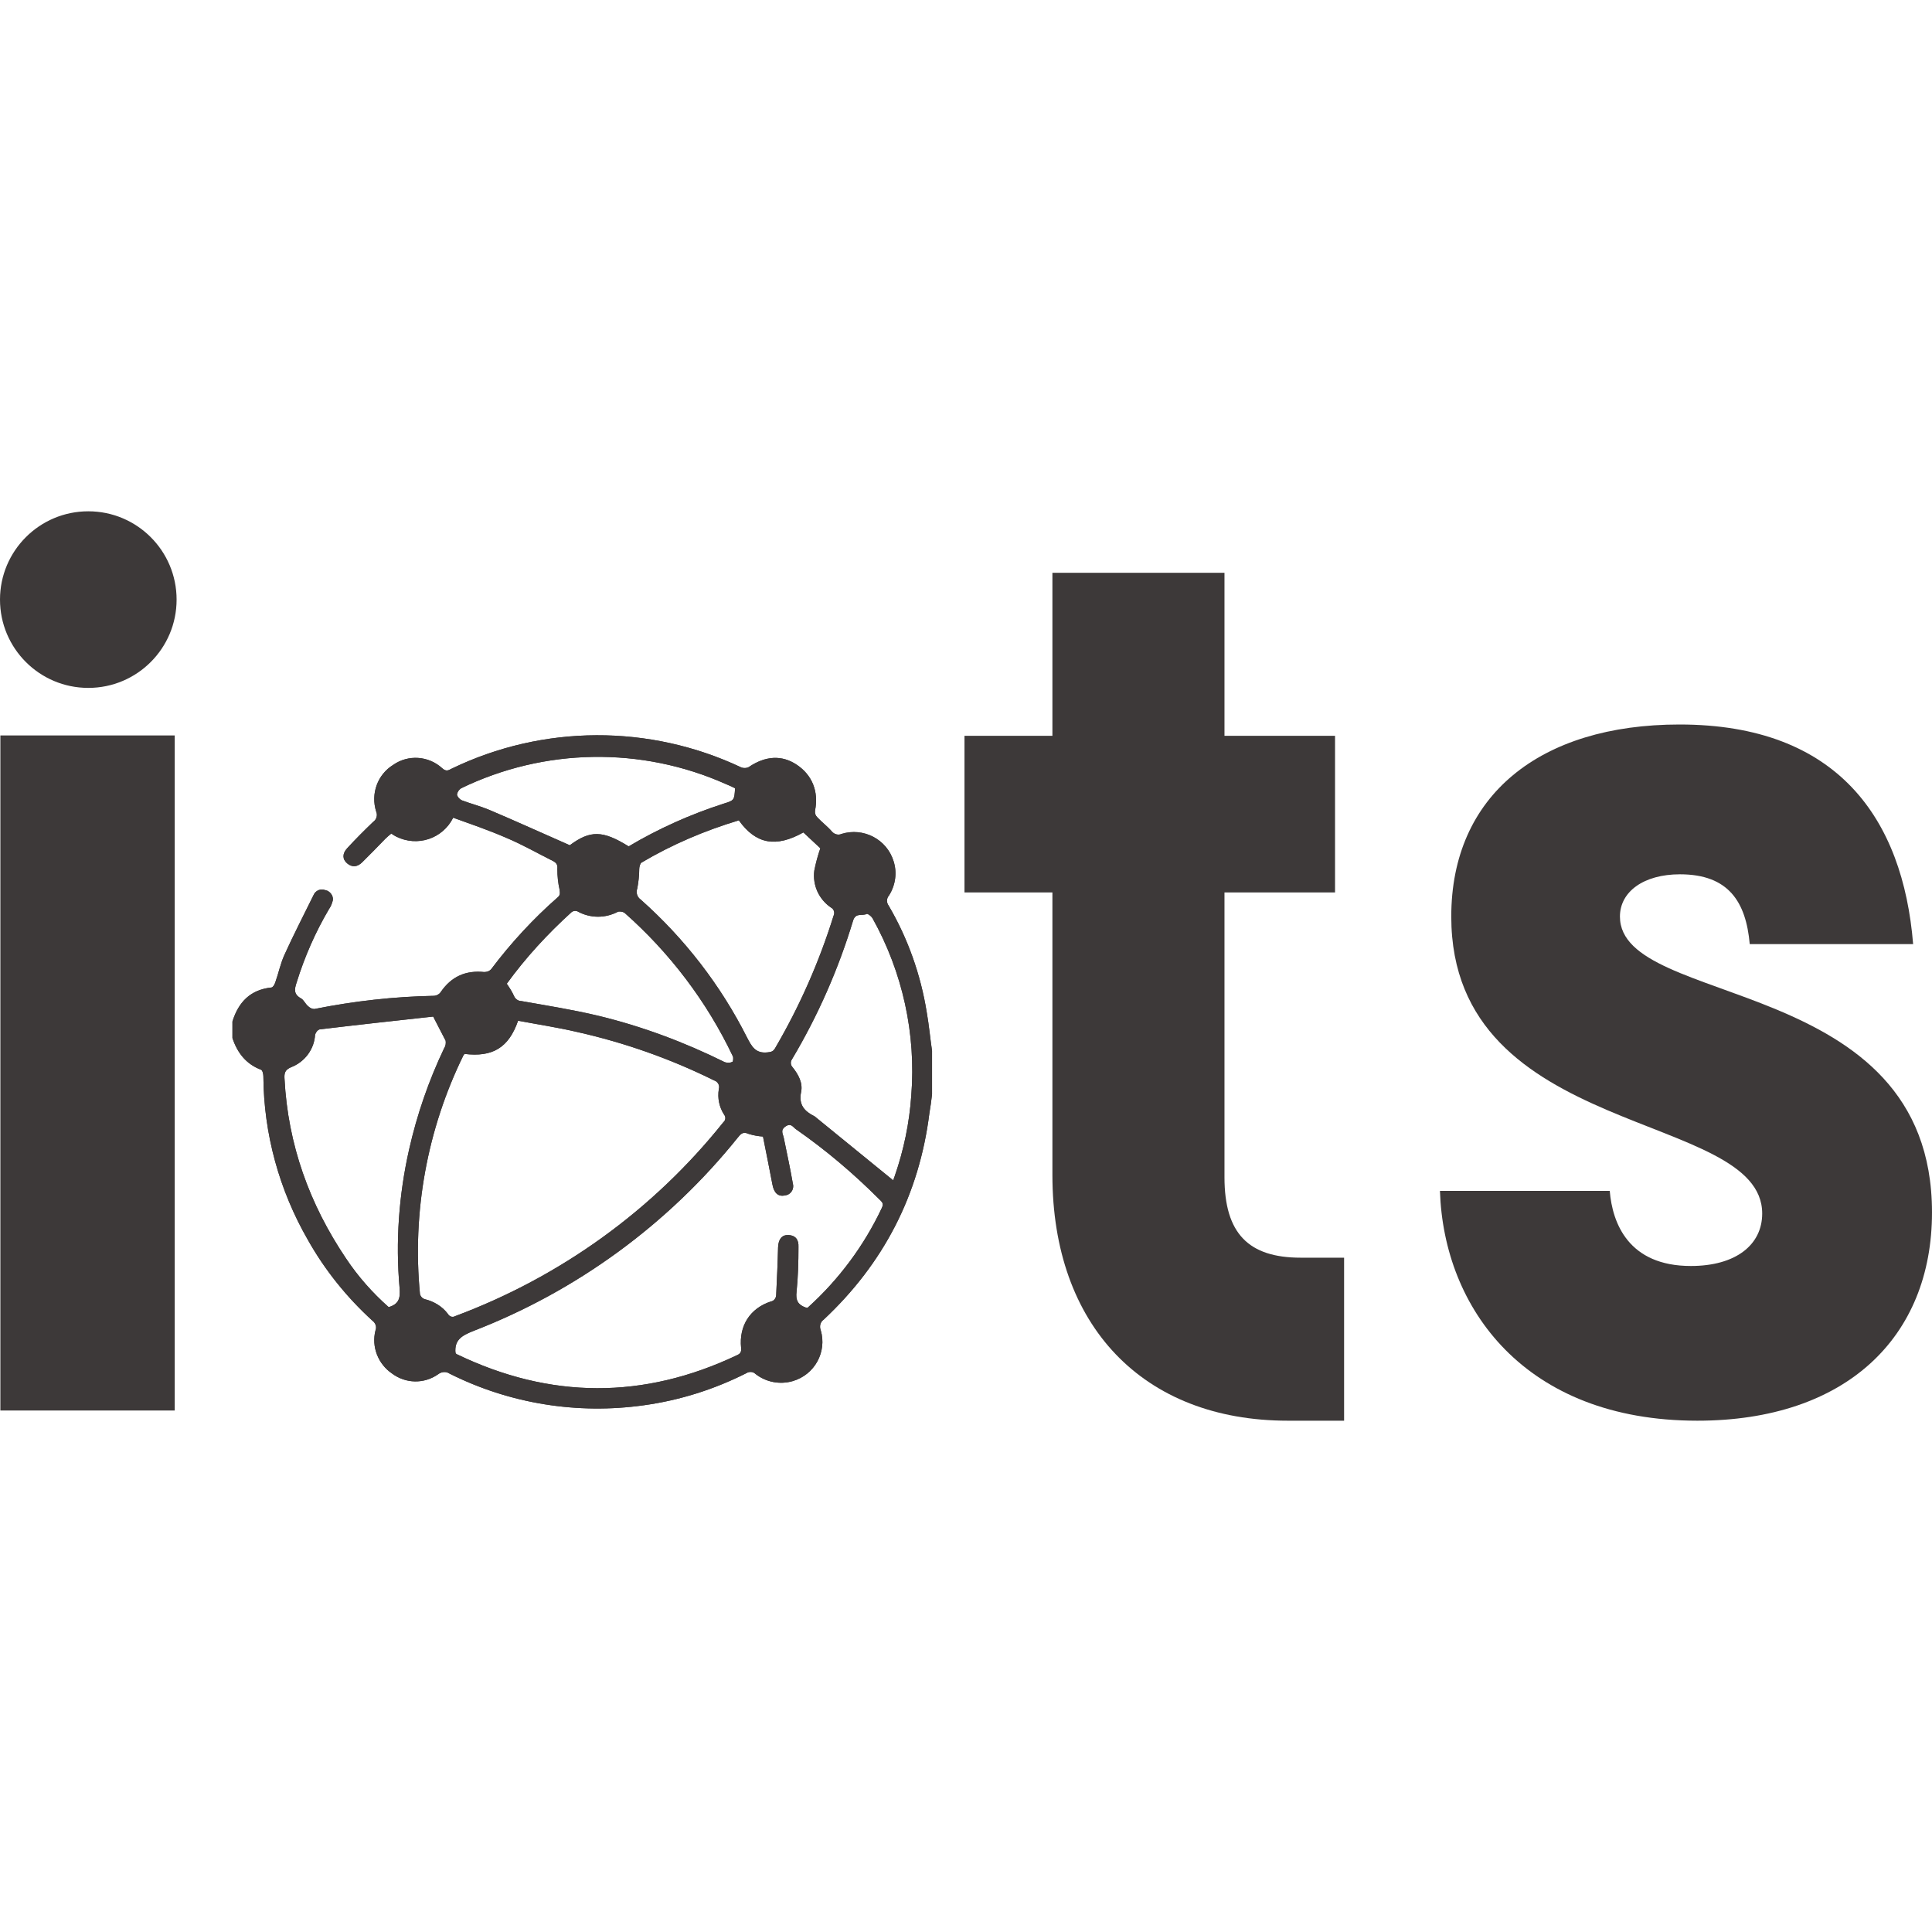 <?xml version="1.0" encoding="utf-8"?>
<!-- Generator: Adobe Illustrator 24.0.0, SVG Export Plug-In . SVG Version: 6.00 Build 0)  -->
<svg version="1.1" id="a3047a5b-3dbf-442a-8d83-f8bda51f2859"
	 xmlns="http://www.w3.org/2000/svg" xmlns:xlink="http://www.w3.org/1999/xlink" x="0px" y="0px" viewBox="0 0 512 512"
	 style="enable-background:new 0 0 512 512;" xml:space="preserve">
<style type="text/css">
	.st0{fill:#3D3939;}
	.st1{clip-path:url(#SVGID_2_);}
</style>
<title>iot-logo</title>
<g>
	<rect x="0.1" y="194.9" class="st0" width="46.2" height="178.9"/>
	<path class="st0" d="M356.2,333.3v43.2h-14.9c-38.5,0-62.4-25.3-62.4-65.1v-74.9h-23.3v-41.5h23.3v-43.2h45.6v43.2h29.3v41.5h-29.3
		V312c0,14.9,6.4,21.3,20.2,21.3L356.2,333.3z"/>
	<circle class="st0" cx="23.4" cy="158.9" r="23.4"/>
	<g>
		<defs>
			<path id="SVGID_1_" d="M61.6,275.1v-4.4c1.6-5.1,4.7-8.4,10.3-9c0.4,0,0.8-0.7,1-1.2c0.9-2.5,1.4-5.1,2.5-7.5
				c2.4-5.3,5.1-10.5,7.7-15.8c0.5-1.2,1.9-1.8,3.1-1.3c0,0,0,0,0.1,0c1.2,0.3,2.1,1.5,1.9,2.7c-0.2,0.8-0.5,1.6-1,2.3
				c-3.6,6.1-6.5,12.7-8.6,19.5c-0.6,1.8-0.8,3.1,1.2,4.2c0.7,0.4,1.1,1.4,1.8,2c0.5,0.5,1.1,0.8,1.7,0.8
				c10.5-2.1,21.1-3.3,31.8-3.5c0.7-0.1,1.3-0.4,1.7-1c2.8-4.1,6.6-5.8,11.5-5.3c0.7,0,1.4-0.2,1.9-0.8c5.2-6.9,11.1-13.3,17.6-19
				c0.7-0.6,0.6-1.1,0.5-2c-0.4-1.8-0.6-3.6-0.6-5.5c0.1-1.1-0.2-1.6-1.1-2.1c-4.2-2.1-8.2-4.4-12.5-6.2c-4.6-2-9.3-3.6-14-5.3
				c-2.8,5.6-9.5,7.8-15.1,5c-0.4-0.2-0.9-0.5-1.3-0.8c-0.6,0.5-1.1,0.9-1.6,1.4c-2,2.1-4,4.1-6.1,6.2c-1.3,1.3-2.7,1.4-4,0.3
				s-1.3-2.6,0-4c2.2-2.4,4.5-4.7,6.9-7c0.9-0.6,1.2-1.8,0.8-2.7c-1.5-4.7,0.3-9.8,4.5-12.4c4-2.8,9.4-2.4,13,0.9
				c1,0.9,1.6,0.6,2.5,0.1c24.2-11.7,52.5-11.8,76.8-0.3c0.6,0.2,1.3,0.2,1.9-0.1c4.4-3,8.8-3.3,12.8-0.6s5.8,7,4.8,12.1
				c-0.1,0.7,0.1,1.3,0.6,1.8c1.2,1.3,2.7,2.4,3.9,3.8c0.6,0.7,1.7,1,2.5,0.6c5.8-1.8,12,1.4,13.8,7.2c1,3.1,0.5,6.4-1.2,9.1
				c-0.7,0.8-0.7,1.9-0.1,2.7c5.1,8.7,8.5,18.3,10.1,28.3c0.6,3.4,0.9,6.8,1.4,10.2V290c-0.2,1.7-0.4,3.3-0.7,5
				c-2.7,21.6-12.1,39.8-28,54.7c-0.9,0.6-1.2,1.8-0.8,2.8c1.7,5.8-1.6,11.8-7.4,13.5c-3.4,1-7.1,0.3-9.9-1.9
				c-0.6-0.6-1.6-0.7-2.4-0.2c-8.5,4.3-17.7,7.2-27.1,8.5c-17.7,2.5-35.7-0.4-51.6-8.4c-0.9-0.6-2.1-0.5-3,0.2
				c-3.7,2.6-8.6,2.5-12.2-0.2c-3.7-2.5-5.5-7.1-4.4-11.4c0.4-1,0-2-0.8-2.6c-6.8-6.2-12.6-13.4-17.1-21.4
				c-7.6-13.2-11.7-28.1-11.8-43.3c0-0.6-0.2-1.6-0.6-1.8C65.2,282,62.9,279,61.6,275.1z M137.3,270.5c-2.5,7.2-6.8,9.7-14.2,8.8
				c-0.1,0.1-0.2,0.3-0.3,0.4c-9.6,19.6-13.6,41.5-11.5,63.3c0.2,0.6,0.6,1.1,1.3,1.3c2.4,0.6,4.6,1.9,6.1,3.9
				c0.4,0.7,1.2,1,1.9,0.6c0,0,0,0,0,0c27.9-10.4,52.5-28.1,71.1-51.4c0.6-0.5,0.7-1.4,0.2-2c-1.3-2-1.8-4.4-1.4-6.8
				c0.3-1-0.3-2-1.3-2.3c-11.5-5.7-23.7-10-36.2-12.8C147.9,272.3,142.6,271.5,137.3,270.5L137.3,270.5z M120.8,358.7
				c0.2,0.1,0.2,0.2,0.3,0.2c24.7,11.9,49.5,12,74.3,0.2c0.9-0.4,1.1-1,1-1.9c-0.6-5.9,2.4-10.5,7.9-12.3c0.8-0.1,1.4-0.9,1.4-1.8
				c0.2-4.2,0.4-8.4,0.5-12.6c0.1-2.1,1-3.3,2.8-3.2s2.7,1.2,2.6,3.2c0,3.9-0.1,7.8-0.5,11.8c-0.3,2.3,0.4,3.5,2.4,4.2
				c0.1,0,0.2,0,0.3,0.1c0.1,0,0.2-0.1,0.3-0.1c8.2-7.4,14.9-16.4,19.6-26.4c0.6-1.2,0-1.6-0.7-2.3c-6.8-6.8-14.1-13-22-18.5
				c-0.8-0.5-1.3-1.8-2.8-0.8s-0.7,2-0.5,3c0.8,4,1.7,8,2.4,12.1c0.4,1.3-0.3,2.7-1.6,3.1c-0.2,0-0.3,0.1-0.5,0.1
				c-1.8,0.4-2.9-0.7-3.3-2.9c-0.8-4.3-1.7-8.6-2.5-12.7c-1.3-0.1-2.5-0.3-3.8-0.7c-1.5-0.7-2.1,0-2.9,1
				c-18.4,22.9-42.6,40.6-70,51.2c-3,1.2-5.1,2.3-4.8,5.8C120.8,358.5,120.8,358.6,120.8,358.7z M114.8,269.4
				C115.1,269.5,114.9,269.4,114.8,269.4c-10.1,1.1-20.1,2.2-30.1,3.4c-0.6,0.2-1,0.8-1.2,1.4c-0.2,3.8-2.7,7.2-6.3,8.6
				c-1.7,0.7-1.9,1.6-1.8,3.1c0.9,17.4,6.6,33.2,16.3,47.6c3.2,4.8,7,9.1,11.3,12.9c2.8-0.8,3.1-2.5,2.9-5
				c-1.1-12.3-0.2-24.7,2.5-36.7c2.1-9.3,5.2-18.3,9.3-26.9c0.4-0.6,0.5-1.3,0.4-2C117.1,273.8,116,271.8,114.8,269.4L114.8,269.4z
				 M195.8,217.4c-9,2.7-17.7,6.4-25.8,11.2c-0.4,0.3-0.6,1.2-0.6,1.8c0,1.7-0.2,3.3-0.5,5c-0.4,1.1-0.1,2.3,0.9,3
				c11.6,10.3,21.2,22.7,28.2,36.6c1.2,2.3,2.2,4.2,5.3,3.9c1-0.1,1.6-0.2,2.1-1.1c6.5-11.1,11.7-22.9,15.5-35.1
				c0.4-0.8,0.1-1.8-0.7-2.2c-3.2-2.2-4.9-5.9-4.4-9.8c0.4-2,0.9-3.9,1.6-5.9l-4.5-4.2C205.6,224.7,200.3,223.7,195.8,217.4
				L195.8,217.4z M236.7,312.8c0.1-0.2,0.2-0.6,0.4-1.1c2.4-6.9,3.9-14.1,4.4-21.4c1.3-16.3-2.3-32.7-10.3-47
				c-0.3-0.5-1.2-1.2-1.5-1.1c-1.2,0.6-2.9-0.4-3.6,1.7c-3.9,12.9-9.3,25.2-16.2,36.8c-0.5,0.7-0.4,1.6,0.2,2.2
				c1.5,1.9,2.7,4.1,2.2,6.5c-0.7,3.4,0.9,5.1,3.5,6.4c0.2,0.1,0.3,0.2,0.4,0.3L236.7,312.8z M134.3,260.7c0.7,1,1.4,2.1,1.9,3.2
				c0.3,0.8,1.1,1.4,2,1.4c6.8,1.2,13.7,2.3,20.4,3.9c11.6,2.8,22.8,7,33.5,12.3c0.7,0.2,1.4,0.2,2-0.1c0.2-0.1,0.3-1.1,0.1-1.5
				c-6.9-14.5-16.7-27.4-28.7-38c-0.5-0.3-1.1-0.4-1.7-0.3c-3.4,1.8-7.4,1.8-10.8-0.1c-0.5-0.2-1.1-0.1-1.5,0.2
				C145.1,247.5,139.3,253.8,134.3,260.7z M151,224c5.4-4,8.7-4,15.6,0.3c7.9-4.7,16.4-8.5,25.1-11.3c2.9-0.9,2.9-0.9,3.1-4.1
				c-0.8-0.4-1.6-0.8-2.4-1.1c-22.4-10-48.1-9.6-70.2,1.1c-0.6,0.4-1,1-1.1,1.7c0.2,0.7,0.7,1.2,1.3,1.5c2.4,0.9,4.8,1.5,7.2,2.5
				C136.7,217.6,143.7,220.8,151,224z"/>
		</defs>
		<use xlink:href="#SVGID_1_"  style="overflow:visible;fill:#3D3939;"/>
		<clipPath id="SVGID_2_">
			<use xlink:href="#SVGID_1_"  style="overflow:visible;"/>
		</clipPath>
		<g class="st1">
			<rect x="61.1" y="179.8" class="st0" width="231.1" height="221.3"/>
		</g>
	</g>
	<path class="st0" d="M381.6,315.6h45c0.7,8.6,5,19.9,21.5,19.9c11.9,0,18.9-5.6,18.9-13.9c0-27.5-82.4-19.5-82.4-78.7
		c0-32.1,23.5-50.9,60.5-50.9c42,0,59.2,25.1,61.9,58.2h-43.3c-1-11.2-5.6-18.5-18.5-18.5c-9.6,0-15.9,4.6-15.9,11.2
		c0,24.5,82.7,14.9,82.7,78.4c0,33.1-22.8,55.2-62.2,55.2C404.1,376.5,382.6,346.7,381.6,315.6z"/>
</g>
</svg>
